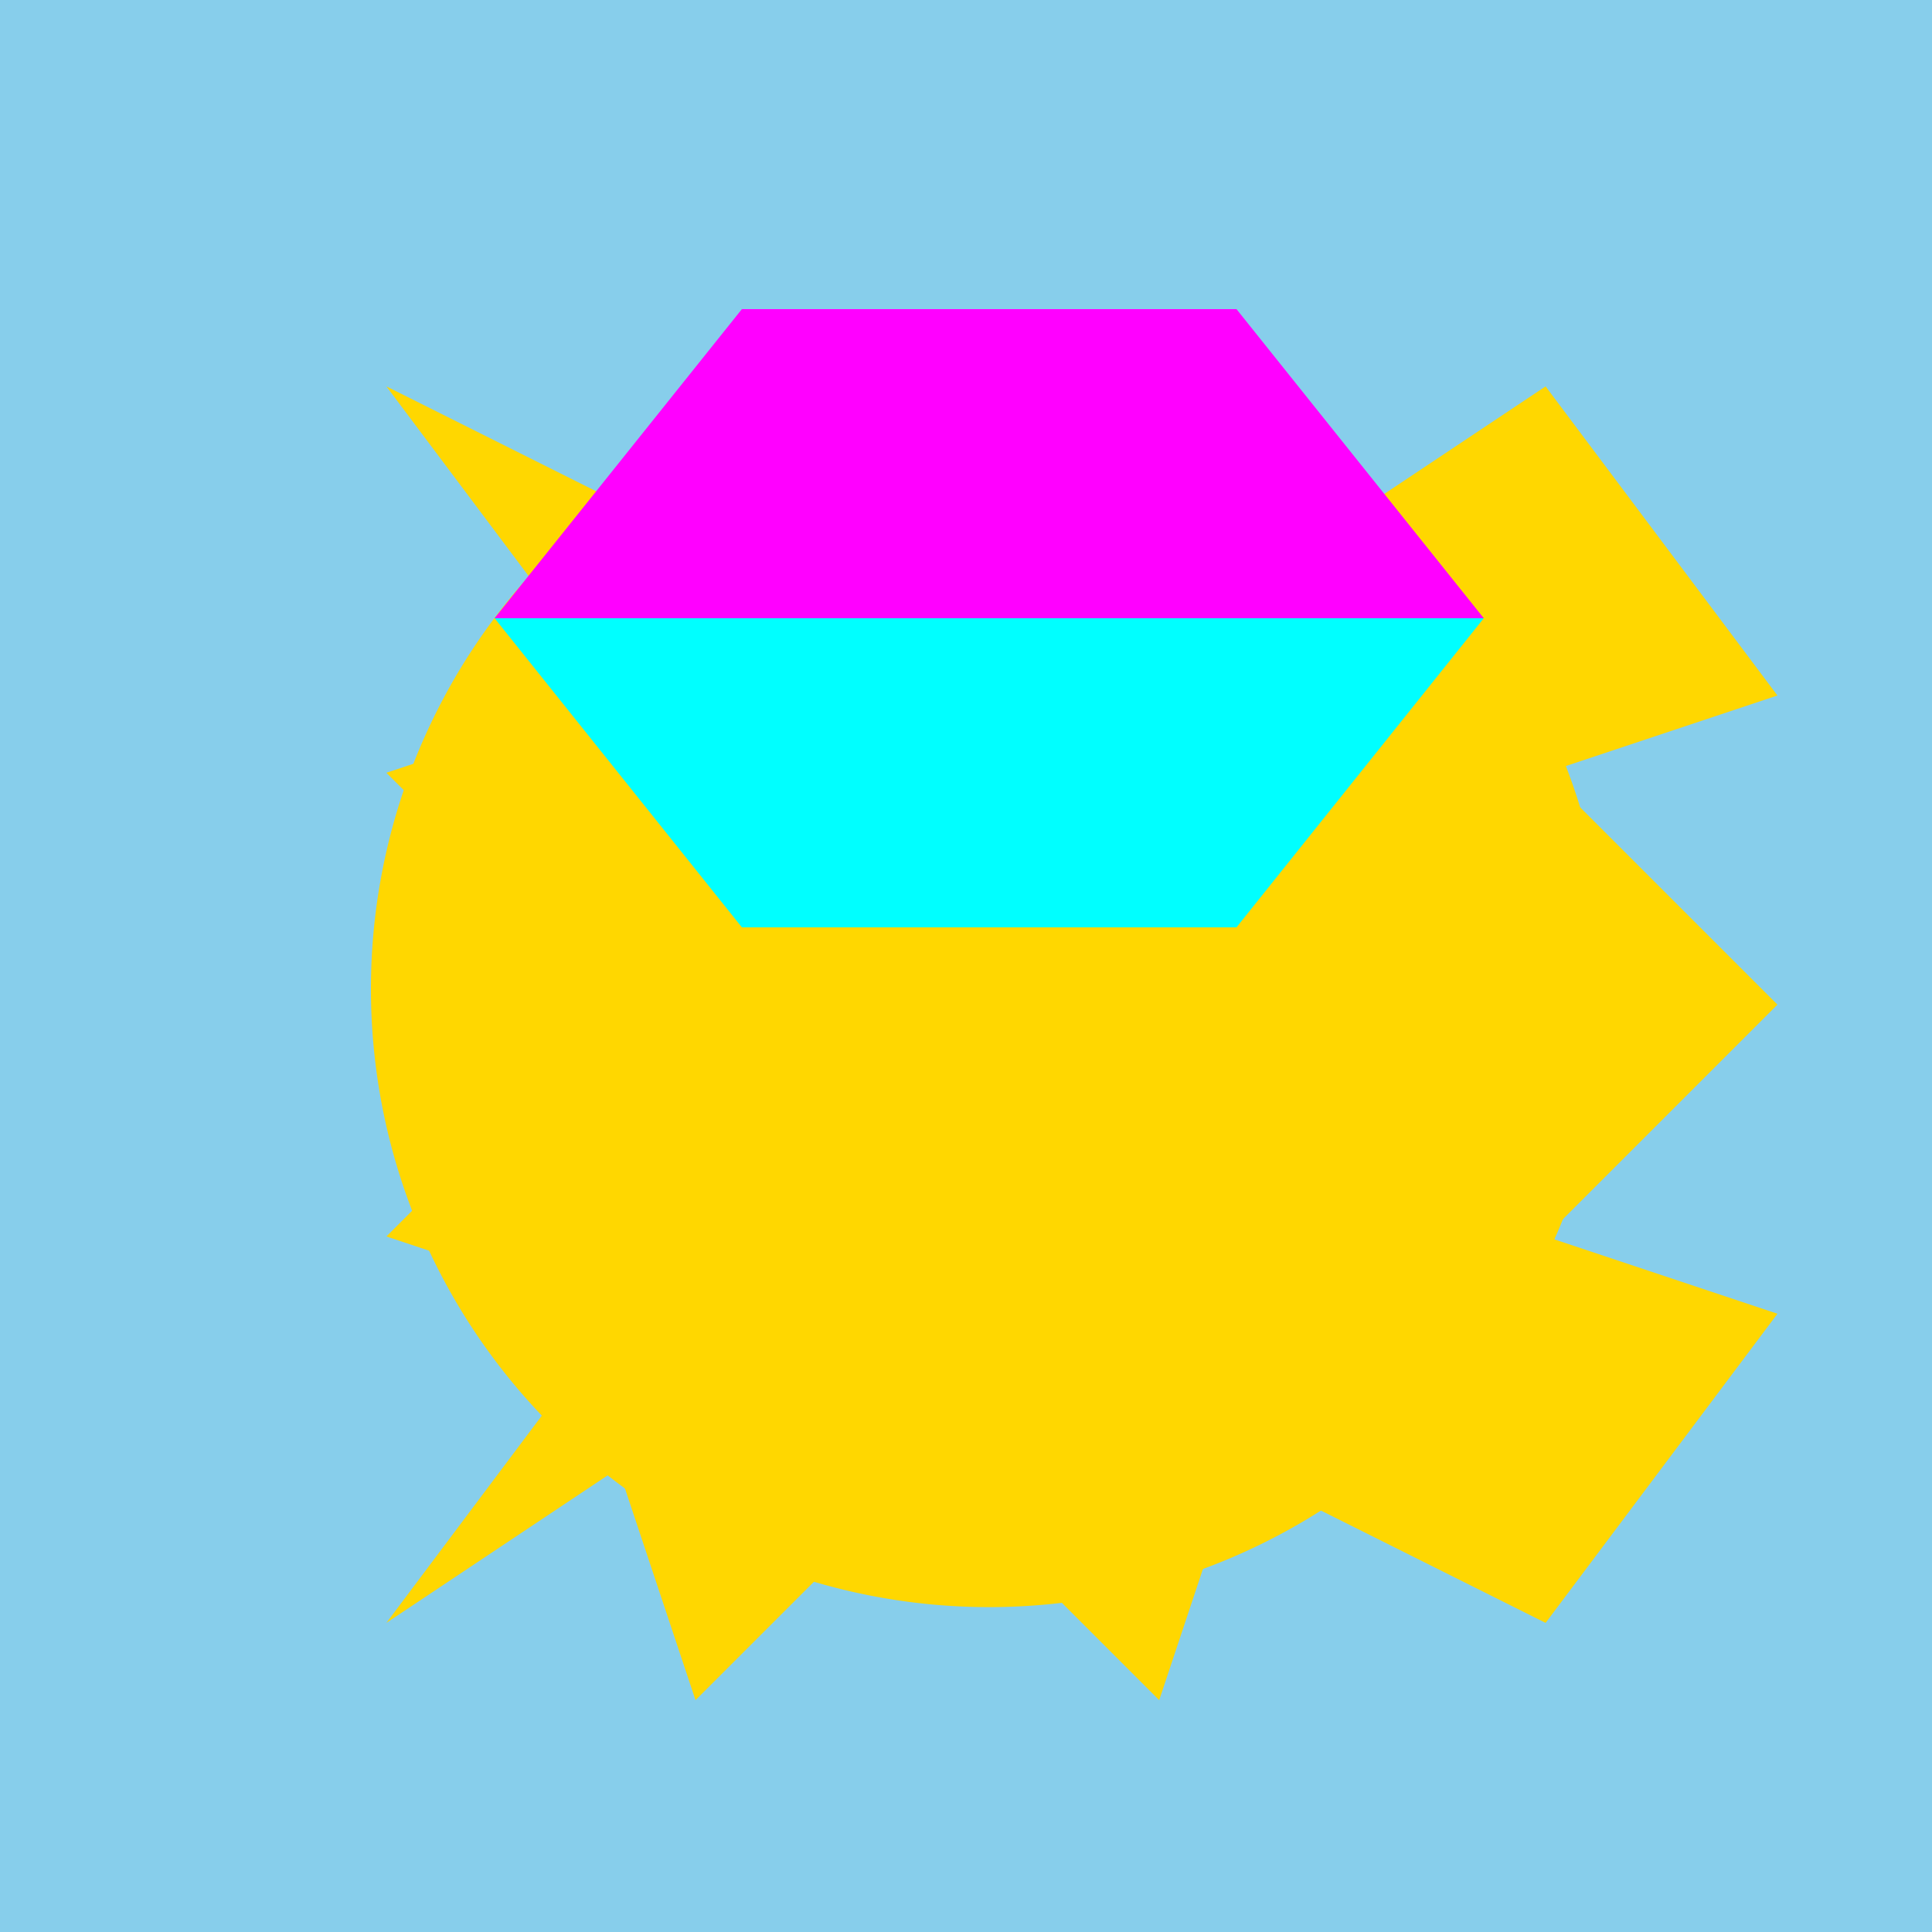 <!--

Generated by DrawGPT.
Free, open source, AI generated images in SVG, PNG, and HTML Canvas format.
https://drawgpt.ai

Created: 2023-11-09T18:10:11.308Z
Link: https://drawgpt.ai/prompt/119031/

-->
<svg xmlns="http://www.w3.org/2000/svg" xmlns:xlink="http://www.w3.org/1999/xlink" width="500" height="500"><defs/><g><rect fill="#87CEEB" stroke="none" x="0" y="0" width="512" height="512"/><path fill="#FFD700" stroke="none" paint-order="stroke fill markers" d=" M 400 100 L 460 180 L 400 200 L 460 260 L 400 320 L 460 340 L 400 420 L 320 380 L 300 440 L 240 380 L 180 440 L 160 380 L 100 420 L 160 340 L 100 320 L 160 260 L 100 200 L 160 180 L 100 100 L 180 140 L 200 80 L 260 140 L 320 80 L 340 140 L 400 100 Z"/><path fill="#FFD700" stroke="none" paint-order="stroke fill markers" d=" M 416 256 A 160 160 0 1 1 416 255.84 Z"/><path fill="#FF00FF" stroke="none" paint-order="stroke fill markers" d=" M 256 80 L 320 160 L 192 160 L 256 80 Z"/><path fill="#00FFFF" stroke="none" paint-order="stroke fill markers" d=" M 128 160 L 192 240 L 320 240 L 384 160 L 256 160 L 128 160 Z"/><path fill="#FF00FF" stroke="none" paint-order="stroke fill markers" d=" M 128 160 L 192 80 L 320 80 L 384 160 L 256 160 L 128 160 Z"/></g></svg>